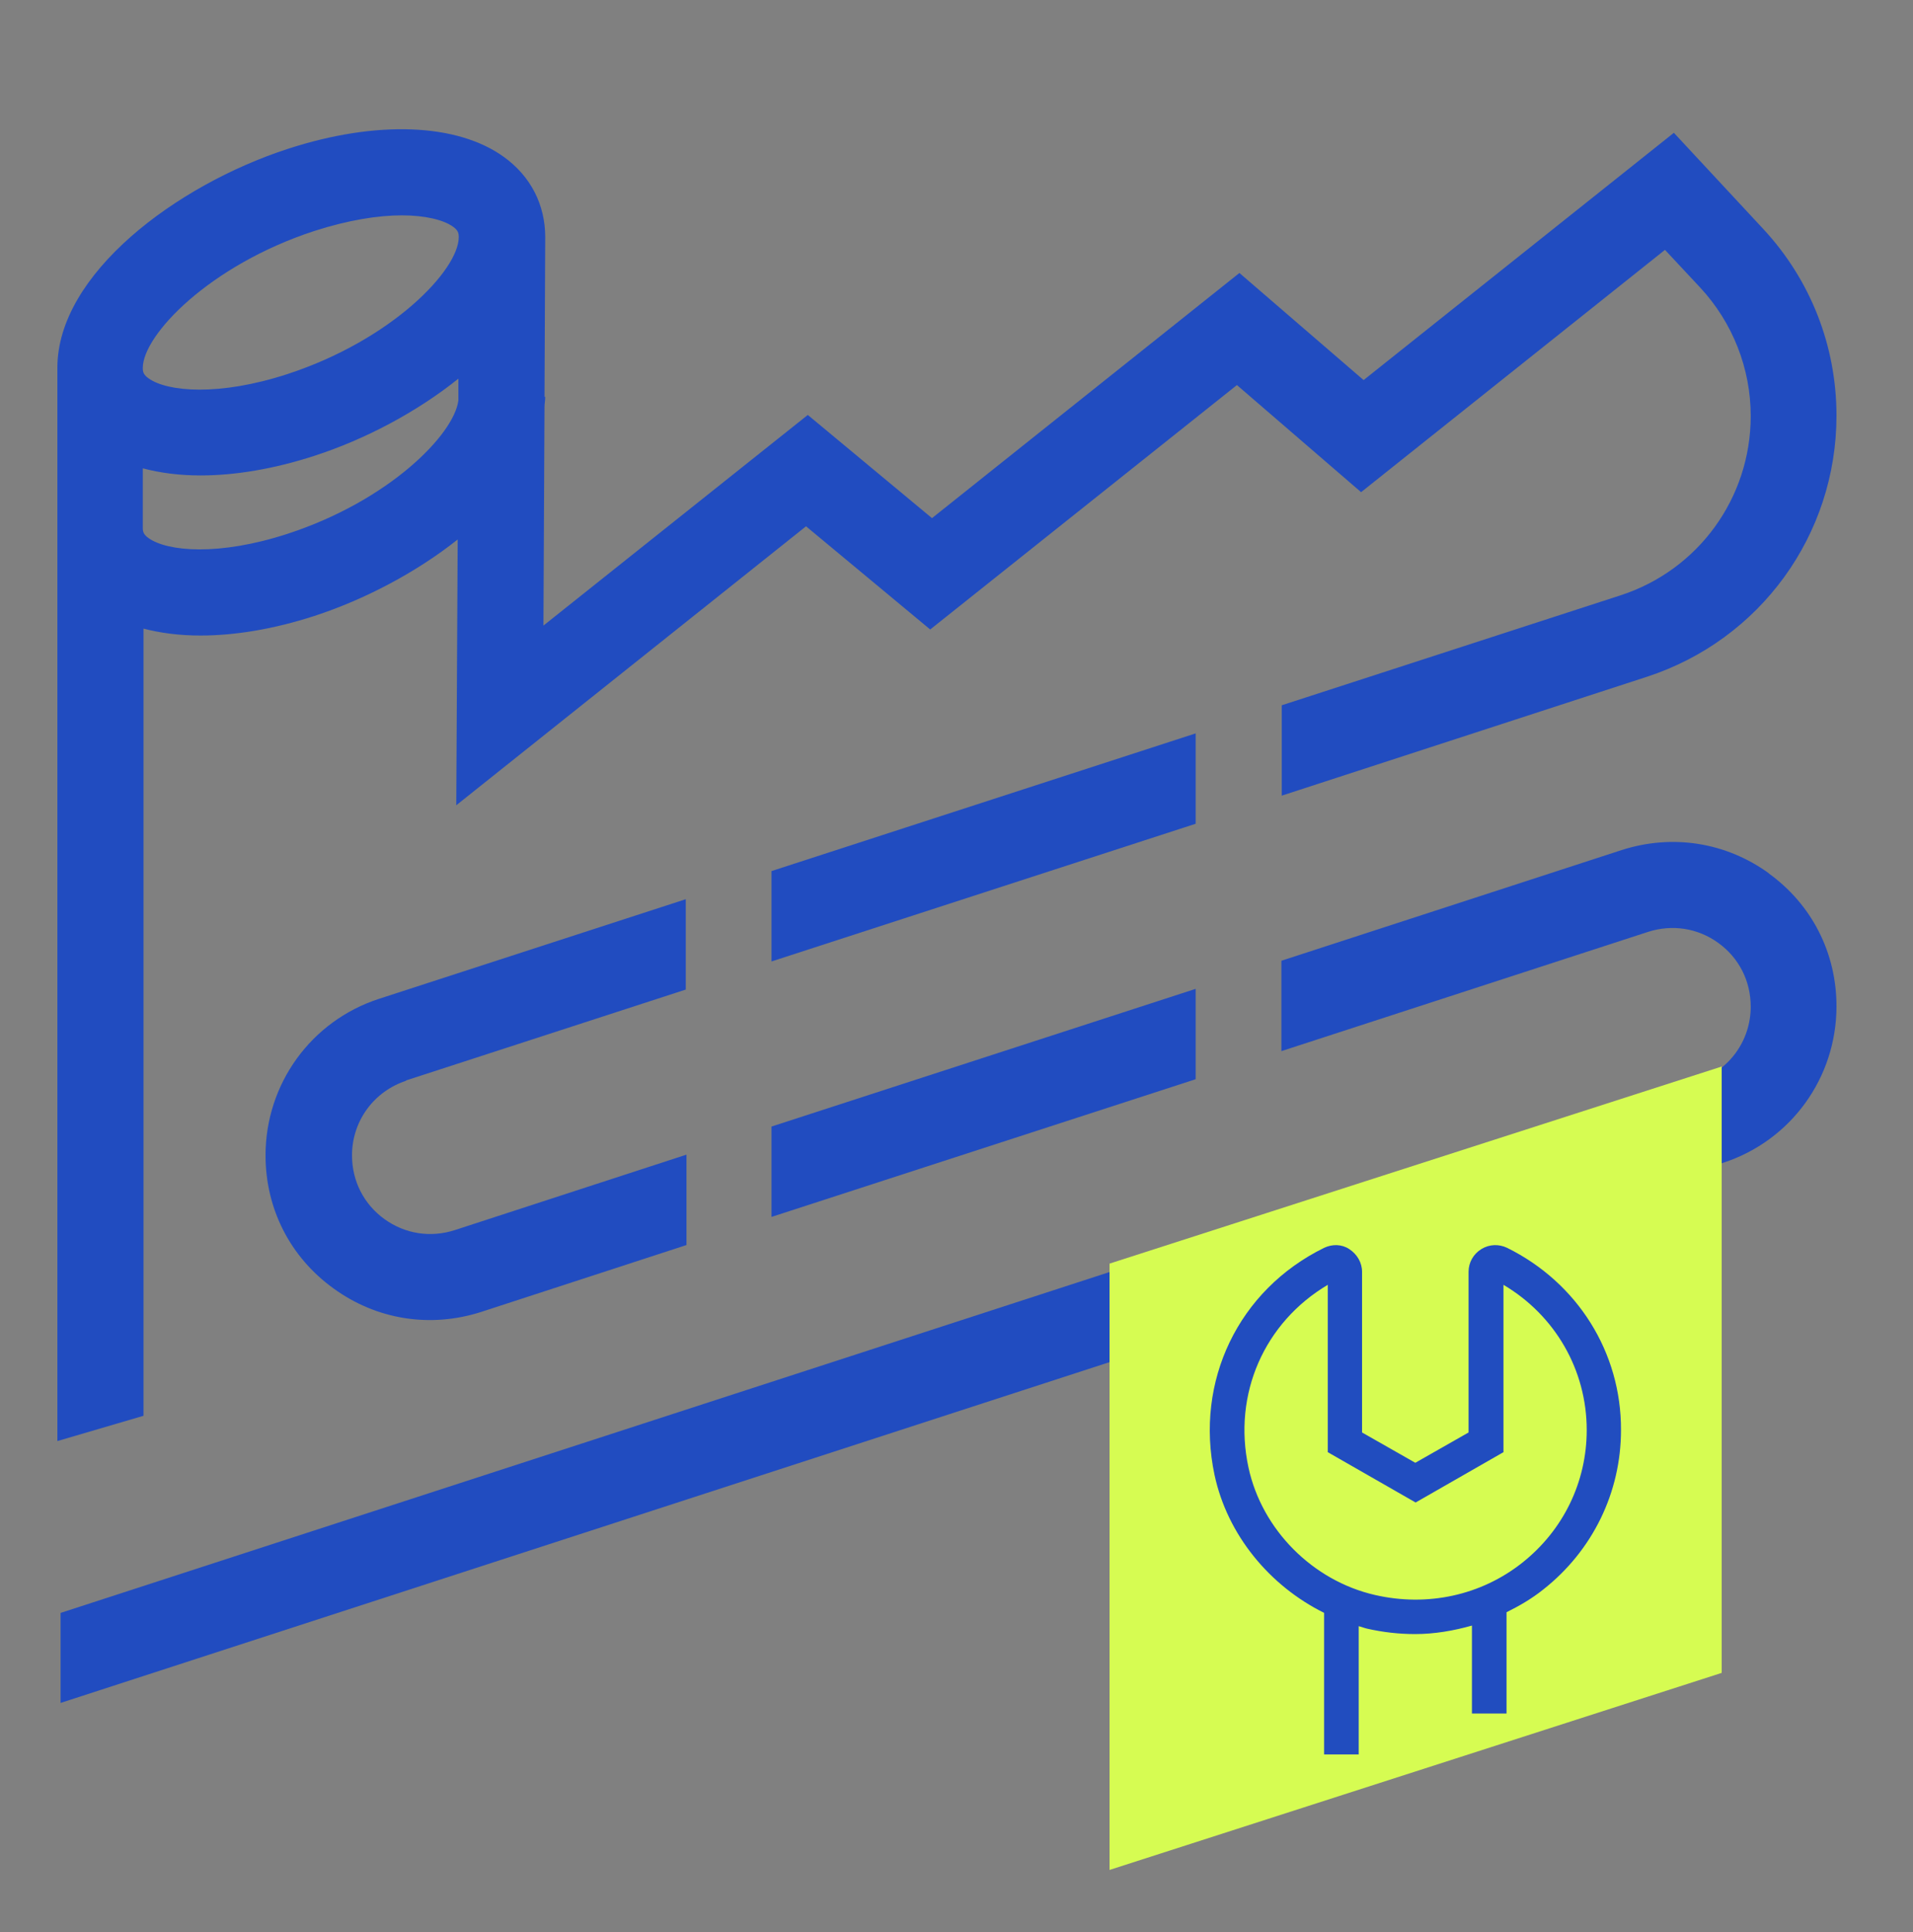 <svg width="100" height="101" viewBox="0 0 100 101" fill="none" xmlns="http://www.w3.org/2000/svg">
<rect x="0" y="0" width="100" height="101" fill="#808080" stroke="none"/>
<path d="M7.464 32.852C8.375 33.094 9.38 33.224 10.477 33.224C12.281 33.224 14.309 32.89 16.429 32.202C19.052 31.346 21.749 29.932 23.925 28.203L23.851 42.097L42.134 27.514L48.626 32.908L64.659 20.13L71.15 25.729L87.035 13.062L88.876 15.034C90.569 16.857 91.517 19.256 91.517 21.748C91.517 26.026 88.783 29.802 84.71 31.123L67.003 36.87V41.594L86.086 35.382C92.019 33.448 96 27.961 96 21.73C96 18.084 94.642 14.624 92.168 11.965L87.5 6.943L71.281 19.87L64.789 14.271L48.719 27.087L42.227 21.692L28.408 32.704L28.463 21.283C28.463 21.097 28.501 20.93 28.501 20.744H28.463L28.501 12.393C28.501 10.7 27.738 9.212 26.343 8.207C23.906 6.441 19.684 6.273 15.053 7.78C9.212 9.677 3 14.327 3 19.219V75.335L7.501 74.014V32.834L7.464 32.852ZM16.429 12.076C18.215 11.5 19.777 11.258 21.005 11.258C22.232 11.258 23.2 11.5 23.683 11.853C23.944 12.039 23.981 12.188 23.981 12.393C23.981 14.122 20.484 17.768 15.034 19.553C11.444 20.725 8.747 20.483 7.762 19.777C7.501 19.591 7.464 19.442 7.464 19.237C7.464 17.508 10.961 13.862 16.429 12.076ZM7.464 24.483C8.375 24.724 9.38 24.855 10.477 24.855C12.281 24.855 14.309 24.52 16.429 23.831C19.07 22.976 21.786 21.544 23.962 19.795V20.93C23.739 22.715 20.335 26.175 15.034 27.905C11.444 29.077 8.747 28.835 7.762 28.128C7.501 27.942 7.464 27.793 7.464 27.589V24.501V24.483Z" fill="#214CC0"/>
<path d="M40.33 63.617L62.501 56.419V51.695L40.33 58.893V63.617Z" fill="#214CC0"/>
<path d="M92.485 45.668C90.234 44.031 87.425 43.585 84.766 44.441L66.984 50.225V54.95L86.142 48.719C87.407 48.309 88.746 48.514 89.825 49.295C90.904 50.076 91.517 51.285 91.517 52.625C91.517 54.41 90.383 55.973 88.672 56.531L3.167 84.319V89.025L90.067 60.79C93.619 59.637 96 56.345 96 52.606C96 49.816 94.717 47.286 92.447 45.65L92.485 45.668Z" fill="#214CC0"/>
<path d="M62.501 38.34L40.33 45.538V50.262L62.501 43.064V38.34Z" fill="#214CC0"/>
<path d="M21.191 56.494L35.848 51.732V47.008L19.814 52.216C16.262 53.369 13.881 56.661 13.881 60.4C13.881 63.19 15.164 65.719 17.434 67.356C19.684 68.993 22.493 69.439 25.153 68.584L35.885 65.087V60.362L23.776 64.306C22.511 64.715 21.172 64.51 20.093 63.729C19.015 62.948 18.401 61.739 18.401 60.4C18.401 58.614 19.535 57.052 21.247 56.494H21.191Z" fill="#214CC0"/>
<g clip-path="url(#clip0_309_5812)">
<path d="M90 87.454L58 97.756V66.058L90 55.756V87.454Z" fill="#D6FC52"/>
<path d="M78.784 65.234C78.352 65.028 77.856 65.043 77.44 65.297C77.024 65.55 76.768 65.994 76.768 66.486V74.886L73.984 76.471L71.2 74.886V66.486C71.2 66.01 70.944 65.566 70.528 65.297C70.144 65.043 69.648 65.028 69.216 65.234C64.736 67.436 62.448 72.207 63.488 77.104C64.16 80.243 66.368 82.905 69.216 84.316V91.717H71.024V85.013C71.168 85.045 71.312 85.108 71.456 85.14C72.288 85.33 73.136 85.425 73.968 85.425C74.992 85.425 75.984 85.251 76.944 84.981V89.578H78.752V84.284C79.424 83.951 80.08 83.571 80.672 83.095C83.248 81.067 84.736 78.024 84.736 74.759C84.752 70.701 82.464 67.056 78.784 65.234ZM79.568 81.701C77.424 83.397 74.624 84.015 71.872 83.381C68.624 82.636 65.968 79.973 65.264 76.724C64.432 72.873 66.096 69.132 69.408 67.167V75.916L74 78.547L78.592 75.916V67.167C81.296 68.768 82.944 71.621 82.944 74.759C82.944 77.485 81.712 80.005 79.568 81.701Z" fill="#214DBF"/>
</g>
<defs>
<clipPath id="clip0_309_5812">
<rect width="32" height="42" fill="white" transform="translate(58 55.756)"/>
</clipPath>
</defs>
</svg>
